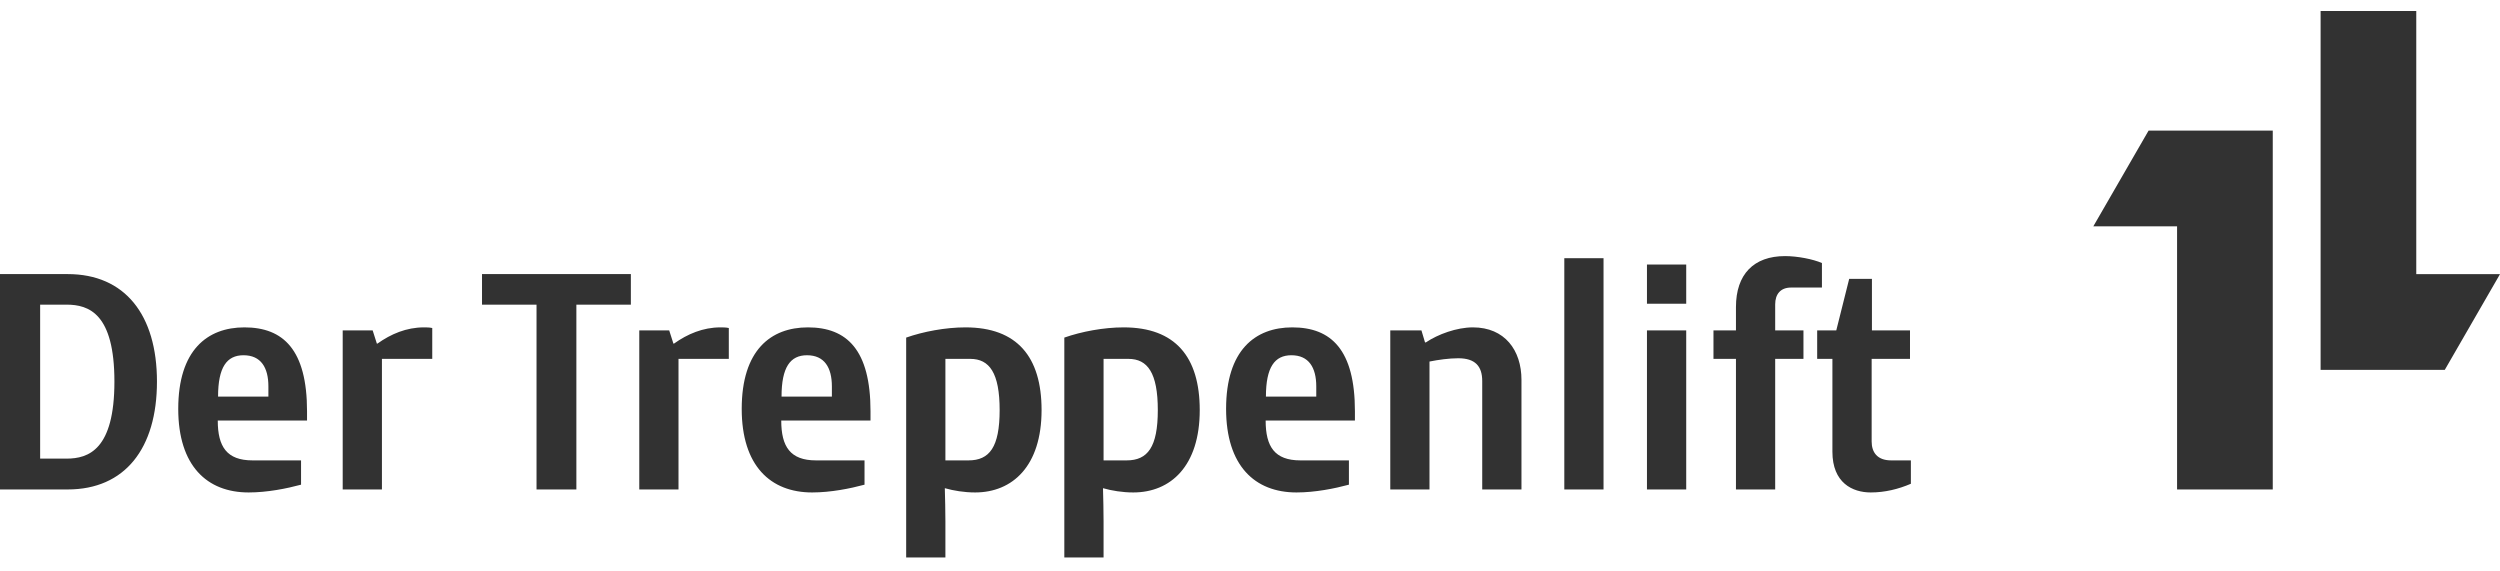 <?xml version="1.0" encoding="UTF-8"?>
<svg xmlns="http://www.w3.org/2000/svg" width="162" height="37" viewBox="0 0 162 37" fill="none">
  <path fill-rule="evenodd" clip-rule="evenodd" d="M156.574 17.764V0.713H150.375V23.968H158.421L162 17.764H156.574ZM147.275 31.717V8.462H139.229L135.647 14.666H141.074V31.717H147.275ZM2.601 29.719H4.31C5.745 29.719 7.414 29.134 7.414 24.728C7.414 20.322 5.766 19.741 4.31 19.741H2.601V29.719ZM0 17.761H4.386C8.095 17.761 10.171 20.401 10.171 24.728C10.171 29.059 8.095 31.717 4.386 31.717H0V17.761ZM17.392 25.698H14.131C14.131 23.797 14.694 23.02 15.78 23.02C16.906 23.02 17.392 23.817 17.392 25.038V25.698ZM15.839 21.214C13.432 21.214 11.55 22.69 11.55 26.495C11.55 30.183 13.413 31.911 16.111 31.911C17.316 31.911 18.576 31.659 19.508 31.407V29.833H16.363C14.694 29.833 14.111 28.942 14.111 27.252H19.896V26.651C19.896 22.67 18.363 21.214 15.839 21.214ZM24.42 22.265H24.459C25.33 21.642 26.342 21.214 27.467 21.214C27.622 21.214 27.835 21.214 28.01 21.256V23.255H24.749V31.717H22.207V21.409H24.148L24.42 22.265ZM31.234 19.741H34.767V31.717H37.349V19.741H40.88V17.761H31.234V19.741ZM43.637 22.265H43.676C44.548 21.642 45.559 21.214 46.684 21.214C46.84 21.214 47.053 21.214 47.227 21.256V23.255H43.967V31.717H41.425V21.409H43.364L43.637 22.265ZM53.906 25.698H50.644C50.644 23.797 51.208 23.02 52.294 23.02C53.42 23.02 53.906 23.817 53.906 25.038V25.698ZM52.353 21.214C49.946 21.214 48.063 22.69 48.063 26.495C48.063 30.183 49.927 31.911 52.626 31.911C53.829 31.911 55.089 31.659 56.021 31.407V29.833H52.876C51.208 29.833 50.625 28.942 50.625 27.252H56.409V26.651C56.409 22.67 54.877 21.214 52.353 21.214ZM61.262 29.833H62.759C64.116 29.833 64.777 28.981 64.777 26.573C64.777 24.166 64.116 23.255 62.874 23.255H61.262V29.833ZM58.72 21.876C59.825 21.487 61.262 21.214 62.564 21.214C65.902 21.214 67.494 23.117 67.494 26.573C67.494 30.201 65.612 31.911 63.185 31.911C62.486 31.911 61.788 31.795 61.243 31.639H61.224C61.243 32.318 61.262 33.116 61.262 33.775V36.123H58.72V21.876ZM73.005 29.833H71.511V23.255H73.123C74.366 23.255 75.026 24.166 75.026 26.573C75.026 28.981 74.366 29.833 73.005 29.833ZM72.813 21.214C71.511 21.214 70.075 21.487 68.968 21.876V36.123H71.511V33.775C71.511 33.116 71.493 32.318 71.474 31.639H71.493C72.036 31.795 72.735 31.911 73.434 31.911C75.861 31.911 77.743 30.201 77.743 26.573C77.743 23.117 76.151 21.214 72.813 21.214ZM82.032 25.698H85.294V25.038C85.294 23.817 84.809 23.02 83.683 23.02C82.595 23.02 82.032 23.797 82.032 25.698ZM79.451 26.495C79.451 22.69 81.333 21.214 83.741 21.214C86.265 21.214 87.799 22.67 87.799 26.651V27.252H82.014C82.014 28.942 82.595 29.833 84.266 29.833H87.41V31.407C86.479 31.659 85.216 31.911 84.012 31.911C81.315 31.911 79.451 30.183 79.451 26.495ZM95.445 21.214C94.397 21.214 93.176 21.661 92.398 22.187H92.341L92.109 21.409H90.09V31.717H92.631V23.428C93.213 23.311 93.914 23.215 94.495 23.215C95.602 23.215 96.048 23.739 96.048 24.692V31.717H98.591V24.611C98.591 22.69 97.503 21.214 95.445 21.214ZM103.909 31.717H101.367V16.733H103.909V31.717ZM106.723 19.681H109.267V17.14H106.723V19.681ZM109.267 31.717H106.723V21.409H109.267V31.717ZM115.032 19.72C115.032 19.061 115.381 18.633 116.061 18.633H118.061V17.044C117.479 16.791 116.468 16.595 115.673 16.595C113.635 16.595 112.49 17.78 112.49 19.897V21.409H111.033V23.255H112.49V31.717H115.032V23.255H116.864V21.409H115.032V19.72ZM121.283 28.611C121.283 29.291 121.632 29.833 122.544 29.833H123.825V31.348C123.01 31.698 122.137 31.911 121.223 31.911C120.041 31.911 118.74 31.289 118.74 29.271V23.255H117.753V21.409H118.991L119.827 18.072H121.301V21.409H123.768V23.255H121.283V28.611Z" fill="#323232"></path>
</svg>
